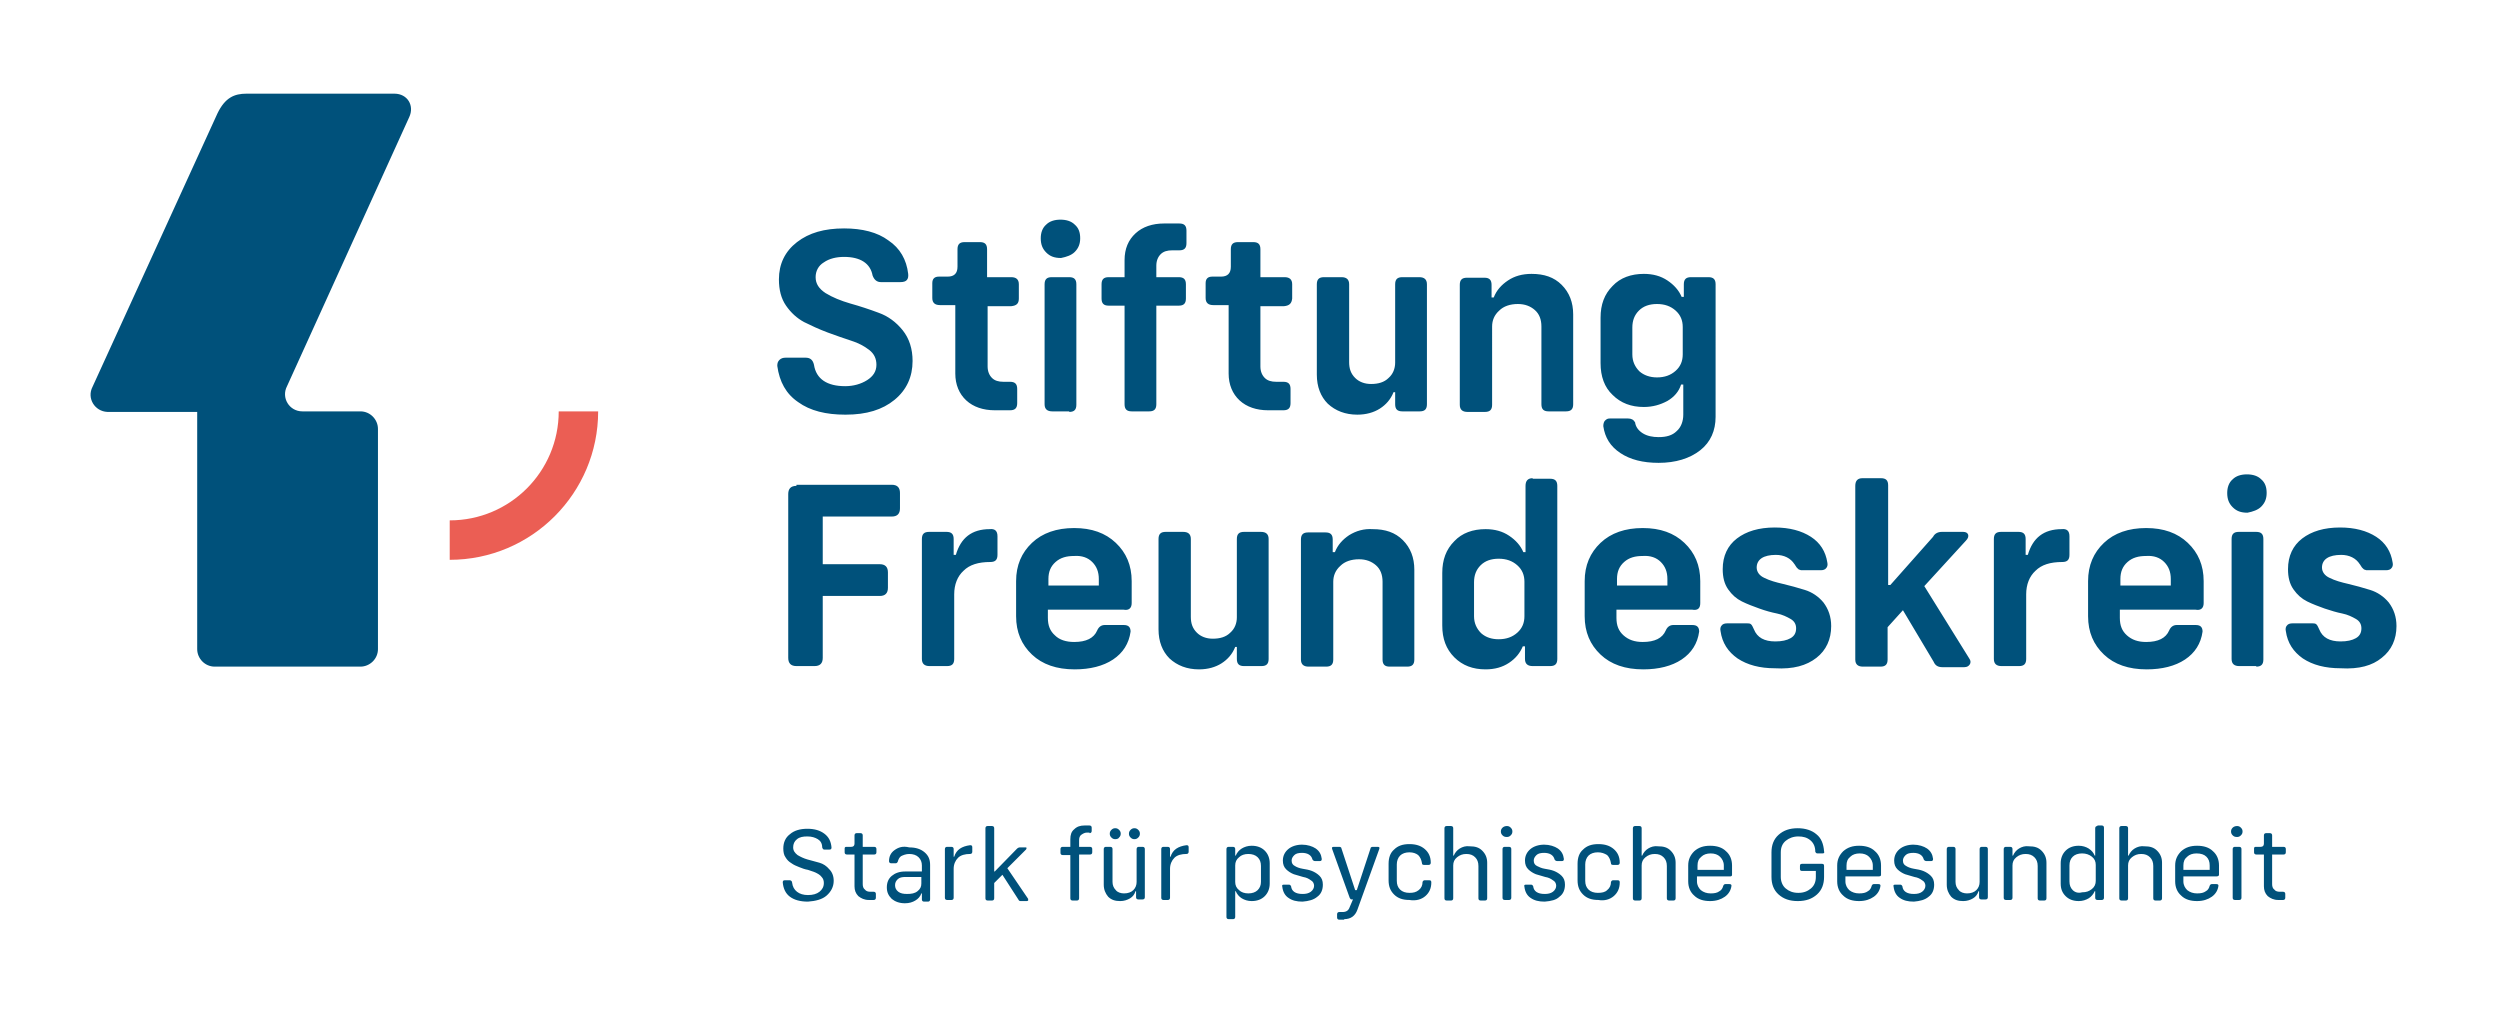 <?xml version="1.0" encoding="UTF-8"?>
<!-- Generator: Adobe Illustrator 24.1.0, SVG Export Plug-In . SVG Version: 6.00 Build 0)  -->
<svg version="1.1" id="Ebene_1" xmlns="http://www.w3.org/2000/svg" xmlns:xlink="http://www.w3.org/1999/xlink" x="0px" y="0px" viewBox="0 0 456.4 184.3" style="enable-background:new 0 0 456.4 184.3;" xml:space="preserve">
<style type="text/css">
	.st0{fill:#EB5E54;}
	.st1{fill:#00517B;}
</style>
<g>
	<path class="st0" d="M82.1,102.2V95c11,0,19.9-8.9,19.9-19.9h7.2C109.2,90,97.1,102.2,82.1,102.2L82.1,102.2z"/>
	<path class="st1" d="M72,17.1H45c-2.2,0-3.9,0.7-5.3,3.6L16.9,70.6c-1.1,2.1,0.4,4.5,2.7,4.6H36v3.1c0,0,0,0,0,0v40.2   c0,1.7,1.4,3.2,3.2,3.2h26.6c1.7,0,3.2-1.4,3.2-3.2V78.3c0-1.7-1.4-3.2-3.2-3.2H55.2c-2.4,0-3.9-2.5-2.8-4.6l22.3-49.1   C75.7,19.3,74.4,17.1,72,17.1L72,17.1z"/>
	<path class="st1" d="M145.4,88.7c-1,0-1.5,0.5-1.5,1.5v29.9c0,1,0.5,1.5,1.5,1.5h3.3c1,0,1.5-0.5,1.5-1.5v-11.3h10.4   c1,0,1.5-0.5,1.5-1.5v-2.8c0-1-0.5-1.5-1.5-1.5h-10.4v-8.7h12.6c1,0,1.5-0.5,1.5-1.5v-2.8c0-1-0.5-1.5-1.5-1.5l0,0H145.4   L145.4,88.7z M174.5,101.3h-0.4v-2.9c0-0.9-0.4-1.3-1.3-1.3h-3.2c-0.9,0-1.3,0.4-1.3,1.3v21.9c0,0.9,0.5,1.3,1.4,1.3h3.2   c0.9,0,1.3-0.4,1.3-1.3v-11.8c0-1.8,0.6-3.3,1.7-4.3c1.1-1.1,2.7-1.6,4.9-1.6c0.9,0,1.3-0.4,1.3-1.3v-3.4c0-1-0.5-1.4-1.4-1.3v0   C177.4,96.6,175.4,98.2,174.5,101.3L174.5,101.3L174.5,101.3z M206.6,110.1v-4c0-2.9-1-5.2-2.9-7c-1.9-1.8-4.4-2.7-7.6-2.7   c-3.2,0-5.8,0.9-7.7,2.7c-1.9,1.8-2.9,4.1-2.9,7v6.4c0,2.9,1,5.2,2.9,7c1.9,1.8,4.5,2.7,7.8,2.7c2.8,0,5.2-0.6,7-1.8   c1.8-1.2,2.9-2.9,3.2-5.1c0-0.4-0.1-0.7-0.3-0.9c-0.2-0.2-0.5-0.3-1-0.3h-3.4c-0.6,0-1.1,0.3-1.4,1c-0.6,1.4-2,2.1-4.2,2.1   c-1.5,0-2.7-0.4-3.5-1.2c-0.9-0.8-1.3-1.8-1.3-3.2v-1.5l13.8,0C206.1,111.5,206.6,111,206.6,110.1L206.6,110.1L206.6,110.1z    M199.4,102.6c0.8,0.8,1.2,1.8,1.2,3.1v1.2h-9.2v-1.2c0-1.3,0.4-2.3,1.3-3.1c0.9-0.8,2-1.1,3.4-1.1l0,0   C197.5,101.4,198.6,101.8,199.4,102.6L199.4,102.6L199.4,102.6z M227.1,97.1c-0.9,0-1.3,0.4-1.3,1.3v14.3c0,1.1-0.4,2.1-1.2,2.8   c-0.8,0.8-1.9,1.1-3.2,1.1c-1.2,0-2.2-0.4-2.9-1.1c-0.8-0.8-1.1-1.7-1.1-2.9V98.4c0-0.9-0.5-1.3-1.4-1.3h-3.2   c-0.9,0-1.3,0.4-1.3,1.3v16.5c0,2.2,0.7,4,2,5.3c1.4,1.3,3.2,2,5.4,2c1.6,0,3-0.4,4.1-1.1c1.1-0.7,2-1.7,2.5-3h0.3v2.2   c0,0.9,0.4,1.3,1.3,1.3h3.2c0.9,0,1.3-0.4,1.3-1.3V98.4c0-0.9-0.5-1.3-1.4-1.3l0,0H227.1L227.1,97.1z M246.3,97.7   c-1.2,0.8-2.1,1.8-2.6,3.1h-0.4v-2.3c0-0.9-0.4-1.3-1.3-1.3h-3.2c-0.9,0-1.3,0.4-1.3,1.3v21.9c0,0.9,0.5,1.3,1.4,1.3h3.2   c0.9,0,1.3-0.4,1.3-1.3v-14.2c0-1.1,0.4-2.1,1.3-2.9c0.8-0.8,2-1.2,3.4-1.2c1.3,0,2.3,0.4,3.1,1.1c0.8,0.7,1.2,1.7,1.2,3v14.2   c0,0.9,0.4,1.3,1.3,1.3h3.2c0.9,0,1.3-0.4,1.3-1.3v-16.4c0-2.2-0.7-4-2.1-5.4c-1.4-1.4-3.2-2-5.5-2l0,0   C249,96.5,247.6,96.9,246.3,97.7L246.3,97.7L246.3,97.7z M279.8,87.3c-0.9,0-1.3,0.5-1.3,1.4v12.1h-0.4c-0.5-1.2-1.4-2.2-2.6-3   c-1.2-0.8-2.6-1.2-4.3-1.2c-2.3,0-4.3,0.7-5.7,2.2c-1.5,1.5-2.2,3.4-2.2,5.8v9.6c0,2.4,0.7,4.3,2.2,5.8c1.5,1.5,3.4,2.2,5.7,2.2   c1.7,0,3.1-0.4,4.3-1.2c1.2-0.8,2-1.8,2.5-3h0.4v2.3c0,0.9,0.5,1.3,1.4,1.3h3.2c0.9,0,1.3-0.4,1.3-1.3V88.7c0-0.9-0.4-1.3-1.3-1.3   l0,0H279.8L279.8,87.3z M270.4,115.6c-0.8-0.8-1.3-1.8-1.3-3.1v-6.2c0-1.3,0.4-2.3,1.2-3.1c0.8-0.8,1.9-1.2,3.3-1.2   c1.4,0,2.5,0.4,3.4,1.2c0.9,0.8,1.3,1.8,1.3,3v6.3c0,1.2-0.4,2.2-1.3,3c-0.9,0.8-2,1.2-3.4,1.2h0   C272.4,116.7,271.3,116.4,270.4,115.6L270.4,115.6L270.4,115.6z M310.4,110.1v-4c0-2.9-1-5.2-2.9-7c-1.9-1.8-4.4-2.7-7.6-2.7   c-3.2,0-5.8,0.9-7.7,2.7c-1.9,1.8-2.9,4.1-2.9,7v6.4c0,2.9,1,5.2,2.9,7c1.9,1.8,4.5,2.7,7.8,2.7c2.8,0,5.2-0.6,7-1.8   c1.8-1.2,2.9-2.9,3.2-5.1c0-0.4-0.1-0.7-0.3-0.9c-0.2-0.2-0.5-0.3-1-0.3h-3.4c-0.6,0-1.1,0.3-1.4,1c-0.6,1.4-2,2.1-4.2,2.1   c-1.5,0-2.6-0.4-3.5-1.2c-0.9-0.8-1.3-1.8-1.3-3.2v-1.5l13.8,0C310,111.5,310.4,111,310.4,110.1L310.4,110.1L310.4,110.1z    M303.2,102.6c0.8,0.8,1.2,1.8,1.2,3.1v1.2h-9.2v-1.2c0-1.3,0.4-2.3,1.3-3.1s2-1.1,3.4-1.1l0,0   C301.3,101.4,302.4,101.8,303.2,102.6L303.2,102.6L303.2,102.6z M331.6,120.1c1.8-1.4,2.7-3.4,2.7-5.8c0-1.7-0.5-3.1-1.4-4.3   c-0.9-1.1-2.1-1.9-3.4-2.3c-1.3-0.4-2.7-0.8-4-1.1c-1.3-0.3-2.4-0.6-3.4-1.1c-0.9-0.4-1.4-1.1-1.4-1.9c0-0.7,0.3-1.3,0.9-1.7   c0.6-0.4,1.5-0.6,2.6-0.6c1.5,0,2.7,0.6,3.4,1.7c0,0,0.1,0.1,0.2,0.3c0.1,0.1,0.1,0.2,0.2,0.3l0.2,0.2c0.1,0.1,0.2,0.2,0.3,0.2   c0.1,0,0.2,0.1,0.3,0.1c0.2,0,0.3,0,0.4,0h3.2c0.4,0,0.8-0.1,1-0.4c0.2-0.2,0.3-0.6,0.2-1c-0.3-2-1.3-3.6-3-4.7   c-1.7-1.1-3.9-1.7-6.6-1.7c-2.9,0-5.2,0.7-6.9,2c-1.7,1.3-2.6,3.2-2.6,5.6c0,1.5,0.3,2.7,1,3.7c0.7,1,1.5,1.7,2.5,2.2   c1,0.5,2.1,0.9,3.2,1.3c1.1,0.4,2.2,0.7,3.2,0.9c1,0.2,1.8,0.6,2.5,1c0.7,0.4,1,1,1,1.7c0,0.8-0.3,1.4-1,1.8   c-0.7,0.4-1.6,0.6-2.8,0.6c-2,0-3.3-0.7-3.9-2.2c-0.2-0.4-0.3-0.7-0.5-0.9c-0.2-0.2-0.4-0.2-0.9-0.2h-3.5c-0.4,0-0.8,0.1-1,0.4   c-0.2,0.2-0.3,0.6-0.2,1c0.3,2.2,1.4,3.8,3.1,5c1.8,1.2,4.1,1.8,6.8,1.8v0C327.4,122.2,329.8,121.5,331.6,120.1L331.6,120.1   L331.6,120.1z M351.3,107l7.6-8.3c0.4-0.4,0.5-0.8,0.4-1.1c-0.1-0.3-0.4-0.5-0.9-0.5h-3.9c-0.7,0-1.3,0.3-1.6,0.9l-7.8,8.8h-0.4   V88.6c0-0.9-0.4-1.3-1.3-1.3H340c-0.9,0-1.3,0.5-1.3,1.4v31.7c0,0.9,0.5,1.3,1.4,1.3h3.2c0.9,0,1.3-0.4,1.3-1.3v-5.9l2.8-3.1   l5.6,9.4c0.3,0.7,0.8,1,1.6,1h4c0.5,0,0.8-0.2,1-0.5c0.2-0.3,0.2-0.7-0.1-1.1v0L351.3,107L351.3,107z M370.2,101.3h-0.4v-2.9   c0-0.9-0.4-1.3-1.3-1.3h-3.2c-0.9,0-1.3,0.4-1.3,1.3v21.9c0,0.9,0.5,1.3,1.4,1.3h3.2c0.9,0,1.3-0.4,1.3-1.3v-11.8   c0-1.8,0.6-3.3,1.7-4.3c1.1-1.1,2.7-1.6,4.9-1.6c0.9,0,1.3-0.4,1.3-1.3v-3.4c0-1-0.5-1.4-1.4-1.3v0   C373.1,96.6,371.1,98.2,370.2,101.3L370.2,101.3L370.2,101.3z M402.3,110.1v-4c0-2.9-1-5.2-2.9-7c-1.9-1.8-4.4-2.7-7.6-2.7   c-3.2,0-5.8,0.9-7.7,2.7c-1.9,1.8-2.9,4.1-2.9,7v6.4c0,2.9,1,5.2,2.9,7c1.9,1.8,4.5,2.7,7.8,2.7c2.8,0,5.2-0.6,7-1.8   c1.8-1.2,2.9-2.9,3.2-5.1c0-0.4-0.1-0.7-0.3-0.9c-0.2-0.2-0.5-0.3-1-0.3h-3.4c-0.6,0-1.1,0.3-1.4,1c-0.6,1.4-2,2.1-4.2,2.1   c-1.5,0-2.6-0.4-3.5-1.2c-0.9-0.8-1.3-1.8-1.3-3.2v-1.5l13.8,0C401.8,111.5,402.3,111,402.3,110.1L402.3,110.1L402.3,110.1z    M395.1,102.6c0.8,0.8,1.2,1.8,1.2,3.1v1.2h-9.2v-1.2c0-1.3,0.4-2.3,1.3-3.1c0.9-0.8,2-1.1,3.4-1.1l0,0   C393.2,101.4,394.3,101.8,395.1,102.6L395.1,102.6L395.1,102.6z M412.8,92.5c0.7-0.7,1-1.5,1-2.5c0-1.1-0.3-1.9-1-2.5   c-0.6-0.6-1.5-0.9-2.6-0.9c-1.1,0-2,0.3-2.6,0.9c-0.7,0.6-1,1.5-1,2.5c0,1.1,0.3,1.9,1,2.6c0.7,0.7,1.5,1,2.7,1v0   C411.3,93.4,412.2,93.1,412.8,92.5L412.8,92.5L412.8,92.5z M411.9,121.7c0.9,0,1.3-0.4,1.3-1.3V98.4c0-0.9-0.4-1.3-1.3-1.3h-3.2   c-0.9,0-1.3,0.4-1.3,1.3v21.9c0,0.9,0.5,1.3,1.4,1.3h0H411.9L411.9,121.7z M434.8,120.1c1.8-1.4,2.7-3.4,2.7-5.8   c0-1.7-0.5-3.1-1.4-4.3c-0.9-1.1-2.1-1.9-3.4-2.3c-1.3-0.4-2.7-0.8-4-1.1c-1.3-0.3-2.4-0.6-3.4-1.1c-0.9-0.4-1.4-1.1-1.4-1.9   c0-0.7,0.3-1.3,0.9-1.7c0.6-0.4,1.5-0.6,2.6-0.6c1.5,0,2.7,0.6,3.4,1.7c0,0,0.1,0.1,0.2,0.3c0.1,0.1,0.1,0.2,0.2,0.3l0.2,0.2   c0.1,0.1,0.2,0.2,0.3,0.2c0.1,0,0.2,0.1,0.3,0.1c0.2,0,0.3,0,0.4,0h3.2c0.4,0,0.8-0.1,1-0.4c0.2-0.2,0.3-0.6,0.2-1   c-0.3-2-1.3-3.6-3-4.7c-1.7-1.1-3.9-1.7-6.6-1.7c-2.9,0-5.2,0.7-6.9,2c-1.7,1.3-2.6,3.2-2.6,5.6c0,1.5,0.3,2.7,1,3.7   c0.7,1,1.5,1.7,2.5,2.2c1,0.5,2.1,0.9,3.2,1.3c1.2,0.4,2.2,0.7,3.2,0.9c1,0.2,1.8,0.6,2.5,1c0.7,0.4,1,1,1,1.7c0,0.8-0.3,1.4-1,1.8   c-0.7,0.4-1.6,0.6-2.8,0.6c-2,0-3.3-0.7-3.9-2.2c-0.2-0.4-0.3-0.7-0.5-0.9c-0.2-0.2-0.4-0.2-0.9-0.2h-3.5c-0.4,0-0.8,0.1-1,0.4   c-0.2,0.2-0.3,0.6-0.2,1c0.3,2.2,1.4,3.8,3.1,5c1.8,1.2,4.1,1.8,6.9,1.8v0C430.7,122.2,433.1,121.5,434.8,120.1L434.8,120.1   L434.8,120.1z"/>
	<path class="st1" d="M163.3,73c2.2-1.8,3.3-4.2,3.3-7.1c0-2.2-0.6-4.1-1.8-5.6c-1.2-1.5-2.7-2.6-4.4-3.2c-1.6-0.6-3.4-1.2-5.2-1.7   c-1.7-0.5-3.2-1.1-4.5-1.9c-1.2-0.8-1.8-1.7-1.8-2.9c0-1.1,0.5-2.1,1.5-2.7c1-0.7,2.3-1,3.7-1c3,0,4.8,1.2,5.2,3.4   c0.3,0.8,0.8,1.2,1.5,1.2h3.6c1.1,0,1.5-0.5,1.4-1.5c-0.3-2.6-1.5-4.7-3.6-6.1c-2-1.5-4.8-2.2-8.1-2.2c-3.6,0-6.4,0.8-8.6,2.5   c-2.2,1.7-3.3,4-3.3,6.8c0,1.9,0.4,3.5,1.3,4.8c0.9,1.3,2,2.3,3.3,3c1.2,0.6,2.7,1.3,4.3,1.9c1.6,0.6,3.1,1.1,4.3,1.5   c1.3,0.4,2.4,1,3.3,1.7c0.9,0.7,1.3,1.6,1.3,2.7c0,1.2-0.6,2.1-1.7,2.8c-1.1,0.7-2.5,1.1-4,1.1c-3.3,0-5.3-1.3-5.7-3.9   c-0.2-0.9-0.7-1.3-1.5-1.3h-3.7c-0.4,0-0.8,0.1-1.1,0.4c-0.3,0.3-0.4,0.6-0.4,1.1c0.4,2.9,1.6,5.1,3.8,6.6c2.2,1.6,5.1,2.3,8.6,2.3   l0.1,0C158.2,75.7,161.1,74.8,163.3,73L163.3,73z M186,54.5v-2.6c0-0.9-0.5-1.3-1.4-1.3h-4.4v-5.1c0-0.9-0.4-1.3-1.3-1.3h-2.8   c-0.9,0-1.3,0.4-1.3,1.3v3.2c0,1.2-0.6,1.8-1.8,1.8h-1.6c-0.8,0-1.2,0.4-1.2,1.2v2.7c0,0.9,0.5,1.3,1.4,1.3h2.8v12.5   c0,2,0.7,3.7,2,4.9c1.3,1.2,3.1,1.8,5.2,1.8h2.8c0.9,0,1.3-0.4,1.3-1.3V71c0-0.9-0.4-1.3-1.3-1.3h-1.2c-0.9,0-1.6-0.2-2.1-0.7   c-0.5-0.5-0.8-1.2-0.8-2.1v-11l4.3,0C185.6,55.8,186,55.4,186,54.5L186,54.5L186,54.5z M196.2,46c0.7-0.7,1-1.5,1-2.5   c0-1.1-0.3-1.9-1-2.5c-0.6-0.6-1.5-0.9-2.6-0.9c-1.1,0-2,0.3-2.6,0.9c-0.7,0.6-1,1.5-1,2.5c0,1.1,0.3,1.9,1,2.6   c0.7,0.7,1.5,1,2.7,1v0C194.7,46.9,195.6,46.6,196.2,46L196.2,46L196.2,46z M195.2,75.2c0.9,0,1.3-0.4,1.3-1.3V51.9   c0-0.9-0.4-1.3-1.3-1.3H192c-0.9,0-1.3,0.4-1.3,1.3v21.9c0,0.9,0.5,1.3,1.4,1.3h0H195.2L195.2,75.2z M215.3,45.7   c0.9,0,1.3-0.4,1.3-1.3v-2.3c0-0.9-0.4-1.3-1.3-1.3h-2.8c-2.1,0-3.9,0.6-5.2,1.8c-1.3,1.2-2,2.8-2,4.9v3.1h-2.9   c-0.9,0-1.3,0.4-1.3,1.3v2.6c0,0.9,0.4,1.3,1.3,1.3h2.9v18c0,0.9,0.4,1.3,1.3,1.3h3.2c0.9,0,1.3-0.4,1.3-1.3v-18h4.1   c0.9,0,1.3-0.4,1.3-1.3v-2.6c0-0.9-0.4-1.3-1.3-1.3h-4.1v-2.1c0-0.9,0.3-1.6,0.8-2.1c0.5-0.5,1.2-0.7,2.1-0.7v0H215.3L215.3,45.7z    M235.9,54.5v-2.6c0-0.9-0.5-1.3-1.4-1.3h-4.4v-5.1c0-0.9-0.4-1.3-1.3-1.3H226c-0.9,0-1.3,0.4-1.3,1.3v3.2c0,1.2-0.6,1.8-1.8,1.8   h-1.6c-0.8,0-1.2,0.4-1.2,1.2v2.7c0,0.9,0.5,1.3,1.4,1.3h2.8v12.5c0,2,0.7,3.7,2,4.9c1.3,1.2,3.1,1.8,5.2,1.8h2.8   c0.9,0,1.3-0.4,1.3-1.3V71c0-0.9-0.4-1.3-1.3-1.3H233c-0.9,0-1.6-0.2-2.1-0.7c-0.5-0.5-0.8-1.2-0.8-2.1v-11l4.3,0   C235.4,55.8,235.8,55.4,235.9,54.5L235.9,54.5L235.9,54.5z M256,50.6c-0.9,0-1.3,0.4-1.3,1.3v14.3c0,1.1-0.4,2.1-1.2,2.8   c-0.8,0.8-1.9,1.1-3.2,1.1c-1.2,0-2.2-0.4-2.9-1.1c-0.8-0.8-1.1-1.7-1.1-2.9V51.9c0-0.9-0.5-1.3-1.4-1.3h-3.2   c-0.9,0-1.3,0.4-1.3,1.3v16.5c0,2.2,0.7,4,2,5.3c1.4,1.3,3.2,2,5.4,2c1.6,0,3-0.4,4.1-1.1c1.1-0.7,2-1.7,2.5-3h0.3v2.2   c0,0.9,0.4,1.3,1.3,1.3h3.2c0.9,0,1.3-0.4,1.3-1.3V51.9c0-0.9-0.5-1.3-1.4-1.3l0,0H256L256,50.6z M275.3,51.2   c-1.2,0.8-2.1,1.8-2.6,3.1h-0.4v-2.3c0-0.9-0.4-1.3-1.3-1.3h-3.2c-0.9,0-1.3,0.4-1.3,1.3v21.9c0,0.9,0.5,1.3,1.4,1.3h3.2   c0.9,0,1.3-0.4,1.3-1.3V59.6c0-1.1,0.4-2.1,1.3-2.9c0.8-0.8,2-1.2,3.4-1.2c1.3,0,2.3,0.4,3.1,1.1c0.8,0.7,1.2,1.7,1.2,3v14.2   c0,0.9,0.4,1.3,1.3,1.3h3.2c0.9,0,1.3-0.4,1.3-1.3V57.4c0-2.2-0.7-4-2.1-5.4c-1.4-1.4-3.2-2-5.5-2l0,0   C277.9,50,276.5,50.4,275.3,51.2L275.3,51.2L275.3,51.2z M308.7,50.6c-0.9,0-1.3,0.4-1.3,1.3v2.3h-0.4c-0.5-1.2-1.4-2.2-2.6-3   c-1.2-0.8-2.6-1.2-4.3-1.2c-2.3,0-4.3,0.7-5.7,2.2c-1.5,1.5-2.2,3.4-2.2,5.8v8.3c0,2.4,0.7,4.4,2.2,5.8c1.5,1.5,3.4,2.2,5.7,2.2   c1.6,0,3-0.4,4.3-1.1c1.2-0.7,2.1-1.7,2.5-3h0.4v5.5c0,1.2-0.4,2.3-1.2,3c-0.8,0.8-1.9,1.1-3.3,1.1c-1.1,0-2.1-0.2-2.9-0.7   c-0.8-0.5-1.3-1.2-1.4-2c-0.3-0.5-0.7-0.7-1.3-0.7h-3.3c-0.4,0-0.6,0.1-0.9,0.4c-0.2,0.2-0.3,0.6-0.3,1c0.3,2.1,1.3,3.7,3.1,4.9   c1.8,1.2,4.1,1.8,7,1.8c3.1,0,5.7-0.8,7.6-2.3c1.9-1.5,2.8-3.6,2.8-6.1V51.9c0-0.9-0.4-1.3-1.3-1.3h0H308.7L308.7,50.6z    M299.3,67.8c-0.8-0.8-1.3-1.8-1.3-3.1v-4.9c0-1.3,0.4-2.3,1.2-3.1c0.8-0.8,1.9-1.2,3.3-1.2c1.4,0,2.5,0.4,3.4,1.2   c0.9,0.8,1.3,1.8,1.3,3v5c0,1.2-0.4,2.2-1.3,3c-0.9,0.8-2,1.2-3.4,1.2h0C301.2,68.9,300.1,68.5,299.3,67.8L299.3,67.8L299.3,67.8z"/>
	<path class="st1" d="M150.9,163.5c0.8-0.7,1.3-1.6,1.3-2.7c0-0.9-0.3-1.6-0.8-2.1c-0.5-0.6-1.1-1-1.8-1.2c-0.7-0.2-1.4-0.4-2.2-0.6   c-0.7-0.2-1.3-0.5-1.8-0.8c-0.5-0.4-0.8-0.8-0.8-1.4c0-0.6,0.2-1.1,0.7-1.5c0.5-0.4,1.1-0.5,1.9-0.5c0.8,0,1.4,0.2,1.9,0.5   c0.5,0.3,0.8,0.8,0.8,1.5c0.1,0.3,0.2,0.4,0.4,0.4h0.9c0.3,0,0.4-0.1,0.4-0.4c-0.1-1.1-0.5-1.9-1.3-2.5c-0.8-0.6-1.8-0.9-3.1-0.9   c-1.3,0-2.4,0.3-3.2,1c-0.8,0.6-1.2,1.5-1.2,2.6c0,0.6,0.1,1.2,0.4,1.6c0.3,0.5,0.6,0.8,1.1,1.1c0.4,0.3,0.9,0.5,1.4,0.7   c0.5,0.2,1,0.4,1.6,0.5c0.5,0.2,1,0.3,1.4,0.5c0.4,0.2,0.8,0.4,1.1,0.8c0.3,0.3,0.4,0.7,0.4,1.1c0,0.7-0.3,1.2-0.8,1.6   c-0.5,0.4-1.2,0.6-2.1,0.6c-0.8,0-1.5-0.2-2-0.6c-0.5-0.4-0.8-0.9-0.9-1.7c0-0.2-0.2-0.4-0.4-0.4h-0.9c-0.3,0-0.4,0.1-0.4,0.4   c0.1,1.1,0.5,2,1.3,2.6c0.8,0.6,1.9,0.9,3.3,0.9v0C148.9,164.5,150.1,164.2,150.9,163.5L150.9,163.5L150.9,163.5z M157.5,154.6   v-2.1c0-0.2-0.1-0.4-0.4-0.4h-0.7c-0.2,0-0.4,0.1-0.4,0.4v1.5c0,0.4-0.2,0.6-0.6,0.6h-0.9c-0.2,0-0.3,0.1-0.3,0.3v0.7   c0,0.2,0.1,0.4,0.4,0.4h1.4v5.8c0,0.7,0.2,1.3,0.7,1.8c0.5,0.4,1.1,0.7,1.9,0.7h0.9c0.2,0,0.4-0.1,0.4-0.4v-0.7   c0-0.2-0.1-0.4-0.4-0.4h-0.6c-0.4,0-0.8-0.1-1-0.4c-0.3-0.2-0.4-0.6-0.4-1V156h2.1c0.2,0,0.4-0.1,0.4-0.4V155   c0-0.2-0.1-0.4-0.4-0.4l0,0H157.5L157.5,154.6z M163.3,155.2c-0.7,0.5-1,1.2-1,2c0,0.2,0.1,0.4,0.4,0.4h0.8c0.2,0,0.3-0.1,0.4-0.3   c0.1-0.4,0.3-0.8,0.6-1c0.4-0.2,0.9-0.4,1.5-0.4c0.7,0,1.3,0.2,1.7,0.6c0.4,0.4,0.6,0.9,0.6,1.5v1.1h-3.1c-1,0-1.8,0.3-2.4,0.8   c-0.6,0.5-0.9,1.2-0.9,2.1c0,0.9,0.3,1.5,0.9,2.1c0.6,0.5,1.4,0.8,2.4,0.8c0.8,0,1.4-0.2,1.9-0.5c0.5-0.3,0.9-0.7,1.1-1.3h0.1v1.1   c0,0.2,0.1,0.4,0.4,0.4h0.7c0.2,0,0.4-0.1,0.4-0.4v-6.3c0-1-0.3-1.7-1-2.3c-0.7-0.6-1.6-0.9-2.8-0.9l0,0   C164.8,154.4,164,154.7,163.3,155.2L163.3,155.2L163.3,155.2z M164,162.8c-0.4-0.3-0.6-0.7-0.6-1.2c0-0.5,0.2-0.8,0.5-1.1   c0.3-0.3,0.8-0.4,1.4-0.4h2.9v1.2c0,0.6-0.2,1-0.7,1.4c-0.5,0.4-1.1,0.5-1.9,0.5l0,0C164.9,163.2,164.4,163.1,164,162.8L164,162.8   L164,162.8z M174.2,156.4h-0.1V155c0-0.2-0.1-0.4-0.4-0.4h-0.8c-0.2,0-0.4,0.1-0.4,0.4v8.9c0,0.2,0.1,0.4,0.4,0.4h0.8   c0.2,0,0.4-0.1,0.4-0.4v-5.3c0-0.8,0.3-1.5,0.8-2c0.5-0.5,1.3-0.7,2.2-0.7c0.2,0,0.4-0.1,0.4-0.4v-0.8c0-0.3-0.1-0.4-0.4-0.4l0,0   C175.6,154.5,174.6,155.1,174.2,156.4L174.2,156.4L174.2,156.4z M183.9,158.5l3.4-3.4c0.1-0.1,0.1-0.2,0.1-0.3   c0-0.1-0.1-0.1-0.2-0.1h-1c-0.2,0-0.4,0.1-0.5,0.2l-4.1,4.2h-0.1v-7.9c0-0.2-0.1-0.4-0.4-0.4h-0.8c-0.2,0-0.4,0.1-0.4,0.4v12.8   c0,0.2,0.1,0.4,0.4,0.4h0.8c0.2,0,0.4-0.1,0.4-0.4v-2.8l1.5-1.5l2.9,4.5c0.1,0.2,0.2,0.3,0.4,0.3h1.1c0.1,0,0.2,0,0.3-0.1   c0-0.1,0-0.2,0-0.3l0,0L183.9,158.5L183.9,158.5z M198.9,152.1c0.2,0,0.4-0.1,0.4-0.4v-0.6c0-0.2-0.1-0.4-0.4-0.4H198   c-0.8,0-1.4,0.2-1.9,0.7c-0.5,0.4-0.7,1-0.7,1.8v1.4h-1.4c-0.2,0-0.4,0.1-0.4,0.4v0.7c0,0.2,0.1,0.4,0.4,0.4h1.4v7.9   c0,0.2,0.1,0.4,0.4,0.4h0.8c0.2,0,0.4-0.1,0.4-0.4V156h2c0.2,0,0.4-0.1,0.4-0.4V155c0-0.2-0.1-0.4-0.4-0.4h-2v-1.2   c0-0.4,0.1-0.8,0.4-1c0.3-0.2,0.6-0.4,1-0.4l0,0H198.9L198.9,152.1z M204.3,152.9c0.2-0.2,0.3-0.4,0.3-0.7c0-0.3-0.1-0.5-0.3-0.7   c-0.2-0.2-0.4-0.3-0.7-0.3c-0.3,0-0.5,0.1-0.7,0.3c-0.2,0.2-0.3,0.4-0.3,0.7s0.1,0.5,0.3,0.7c0.2,0.2,0.4,0.3,0.7,0.3v0   C203.9,153.2,204.2,153.1,204.3,152.9L204.3,152.9z M207.8,152.9c0.2-0.2,0.3-0.4,0.3-0.7s-0.1-0.5-0.3-0.7   c-0.2-0.2-0.4-0.3-0.7-0.3c-0.3,0-0.5,0.1-0.7,0.3c-0.2,0.2-0.3,0.4-0.3,0.7s0.1,0.5,0.3,0.7c0.2,0.2,0.4,0.3,0.7,0.3h0   C207.4,153.2,207.6,153.1,207.8,152.9L207.8,152.9z M207.9,154.6c-0.2,0-0.4,0.1-0.4,0.4v6c0,0.6-0.2,1.1-0.6,1.5   c-0.4,0.4-1,0.6-1.7,0.6c-0.6,0-1.2-0.2-1.5-0.6c-0.4-0.4-0.6-0.9-0.6-1.5v-6c0-0.2-0.1-0.4-0.4-0.4h-0.8c-0.2,0-0.4,0.1-0.4,0.4   v6.5c0,0.9,0.3,1.6,0.8,2.2c0.6,0.6,1.3,0.8,2.2,0.8c0.7,0,1.3-0.2,1.8-0.5c0.5-0.3,0.8-0.7,1-1.3h0.1v1.1c0,0.2,0.1,0.4,0.4,0.4   h0.8c0.2,0,0.4-0.1,0.4-0.4V155c0-0.2-0.1-0.4-0.4-0.4l0,0H207.9L207.9,154.6z M213.7,156.4h-0.1V155c0-0.2-0.1-0.4-0.4-0.4h-0.8   c-0.2,0-0.4,0.1-0.4,0.4v8.9c0,0.2,0.1,0.4,0.4,0.4h0.8c0.2,0,0.4-0.1,0.4-0.4v-5.3c0-0.8,0.3-1.5,0.8-2c0.5-0.5,1.3-0.7,2.2-0.7   c0.2,0,0.4-0.1,0.4-0.4v-0.8c0-0.3-0.1-0.4-0.4-0.4l0,0C215.1,154.5,214.1,155.1,213.7,156.4L213.7,156.4L213.7,156.4z    M226.7,154.9c-0.5,0.3-0.9,0.8-1.1,1.3h-0.1V155c0-0.2-0.1-0.4-0.4-0.4h-0.8c-0.2,0-0.4,0.1-0.4,0.4v12.4c0,0.2,0.1,0.4,0.4,0.4   h0.8c0.2,0,0.4-0.1,0.4-0.4v-4.7h0.1c0.2,0.5,0.6,1,1.1,1.3c0.5,0.3,1.1,0.5,1.8,0.5c1,0,1.8-0.3,2.4-0.9c0.6-0.6,0.9-1.4,0.9-2.3   v-3.7c0-0.9-0.3-1.7-0.9-2.3c-0.6-0.6-1.4-0.9-2.4-0.9v0C227.8,154.4,227.2,154.6,226.7,154.9L226.7,154.9L226.7,154.9z    M229.6,162.5c-0.4,0.4-1,0.6-1.7,0.6c-0.7,0-1.3-0.2-1.7-0.6c-0.5-0.4-0.7-0.9-0.7-1.5V158c0-0.6,0.2-1.1,0.7-1.5   c0.4-0.4,1-0.6,1.7-0.6c0.7,0,1.3,0.2,1.7,0.6c0.4,0.4,0.6,0.9,0.6,1.6l0,2.9C230.2,161.6,230,162.1,229.6,162.5L229.6,162.5   L229.6,162.5z M240.5,163.7c0.7-0.5,1-1.3,1-2.2c0-0.7-0.2-1.2-0.6-1.6c-0.4-0.4-0.9-0.7-1.4-0.9c-0.5-0.2-1.1-0.3-1.7-0.4   c-0.6-0.1-1.1-0.3-1.4-0.5c-0.4-0.2-0.6-0.5-0.6-1c0-0.4,0.2-0.7,0.5-1c0.3-0.3,0.8-0.4,1.4-0.4c1,0,1.7,0.4,1.9,1.2   c0.1,0.2,0.3,0.3,0.5,0.3h0.8c0.3,0,0.4-0.1,0.4-0.4c-0.1-0.8-0.4-1.4-1.1-1.9c-0.6-0.4-1.5-0.7-2.5-0.7c-1,0-1.9,0.3-2.5,0.8   c-0.6,0.5-1,1.2-1,2.1c0,0.7,0.2,1.2,0.6,1.6c0.4,0.4,0.9,0.7,1.4,0.9c0.6,0.2,1.1,0.3,1.7,0.5c0.6,0.1,1,0.3,1.4,0.6   c0.4,0.2,0.6,0.6,0.6,1c0,0.4-0.2,0.8-0.6,1.1c-0.4,0.3-0.9,0.4-1.5,0.4c-1.3,0-2-0.5-2.1-1.4c-0.1-0.2-0.2-0.3-0.4-0.3h-0.9   c-0.3,0-0.4,0.1-0.3,0.4c0.1,0.9,0.5,1.6,1.1,2c0.7,0.5,1.5,0.7,2.6,0.7l0,0C238.9,164.5,239.8,164.3,240.5,163.7L240.5,163.7   L240.5,163.7z M245.4,167.8c1.2,0,2-0.6,2.4-1.7l4-11.1c0.1-0.3,0-0.4-0.3-0.4h-0.9c-0.2,0-0.4,0.1-0.4,0.3l-2.5,7.6h-0.3l-2.5-7.6   c0-0.2-0.2-0.3-0.4-0.3h-1c-0.3,0-0.4,0.1-0.3,0.4l3.2,8.9c0.1,0.2,0.2,0.3,0.3,0.3h0.3l-0.6,1.4c-0.2,0.6-0.6,0.9-1.3,0.9h-0.6   c-0.2,0-0.4,0.1-0.4,0.4v0.6c0,0.2,0.1,0.4,0.4,0.4H245.4L245.4,167.8z M260.2,163.6c0.7-0.6,1.1-1.4,1.1-2.5   c0-0.3-0.1-0.4-0.4-0.4h-0.8c-0.2,0-0.3,0.1-0.4,0.3c0,0.6-0.2,1.1-0.7,1.5s-1,0.5-1.7,0.5c-0.7,0-1.3-0.2-1.7-0.6   c-0.4-0.4-0.6-0.9-0.6-1.6v-3c0-0.6,0.2-1.2,0.6-1.6c0.4-0.4,1-0.6,1.7-0.6c0.7,0,1.2,0.2,1.6,0.5c0.4,0.4,0.6,0.9,0.7,1.5   c0,0.2,0.1,0.3,0.4,0.3h0.8c0.2,0,0.4-0.1,0.4-0.4c0-1.1-0.4-1.9-1.1-2.5c-0.7-0.6-1.6-0.9-2.8-0.9c-1.2,0-2.1,0.3-2.8,1   c-0.7,0.6-1,1.5-1,2.6v3c0,1.1,0.3,1.9,1,2.6c0.7,0.7,1.6,1,2.8,1l0,0C258.5,164.5,259.5,164.2,260.2,163.6L260.2,163.6   L260.2,163.6z M266.5,154.9c-0.5,0.3-0.9,0.8-1.1,1.3h-0.1v-5c0-0.2-0.1-0.4-0.4-0.4h-0.8c-0.2,0-0.4,0.1-0.4,0.4v12.8   c0,0.2,0.1,0.4,0.4,0.4h0.8c0.2,0,0.4-0.1,0.4-0.4V158c0-0.6,0.2-1.1,0.7-1.5c0.5-0.4,1-0.6,1.7-0.6c0.7,0,1.2,0.2,1.6,0.6   c0.4,0.4,0.6,0.9,0.6,1.6v5.9c0,0.2,0.1,0.4,0.4,0.4h0.8c0.2,0,0.4-0.1,0.4-0.4v-6.5c0-0.9-0.3-1.6-0.9-2.2   c-0.6-0.6-1.3-0.8-2.3-0.8v0C267.6,154.4,267,154.6,266.5,154.9L266.5,154.9L266.5,154.9z M275.8,152.5c0.2-0.2,0.3-0.4,0.3-0.7   c0-0.3-0.1-0.5-0.3-0.7c-0.2-0.2-0.4-0.3-0.7-0.3c-0.3,0-0.6,0.1-0.8,0.3c-0.2,0.2-0.3,0.4-0.3,0.7c0,0.3,0.1,0.5,0.3,0.7   c0.2,0.2,0.4,0.3,0.8,0.3l0,0C275.4,152.8,275.6,152.7,275.8,152.5L275.8,152.5z M275.5,164.3c0.2,0,0.4-0.1,0.4-0.4V155   c0-0.2-0.1-0.4-0.4-0.4h-0.8c-0.2,0-0.4,0.1-0.4,0.4v8.9c0,0.2,0.1,0.4,0.4,0.4H275.5L275.5,164.3z M284.7,163.7   c0.7-0.5,1-1.3,1-2.2c0-0.7-0.2-1.2-0.6-1.6c-0.4-0.4-0.9-0.7-1.4-0.9c-0.5-0.2-1.1-0.3-1.7-0.4c-0.6-0.1-1-0.3-1.4-0.5   c-0.4-0.2-0.6-0.5-0.6-1c0-0.4,0.2-0.7,0.5-1c0.3-0.3,0.8-0.4,1.4-0.4c1,0,1.7,0.4,1.9,1.2c0.1,0.2,0.3,0.3,0.5,0.3h0.8   c0.3,0,0.4-0.1,0.4-0.4c-0.1-0.8-0.4-1.4-1.1-1.9c-0.6-0.4-1.5-0.7-2.5-0.7c-1,0-1.9,0.3-2.5,0.8c-0.6,0.5-1,1.2-1,2.1   c0,0.7,0.2,1.2,0.6,1.6c0.4,0.4,0.9,0.7,1.4,0.9c0.6,0.2,1.1,0.3,1.7,0.5c0.6,0.1,1,0.3,1.4,0.6c0.4,0.2,0.6,0.6,0.6,1   c0,0.4-0.2,0.8-0.6,1.1c-0.4,0.3-0.9,0.4-1.5,0.4c-1.3,0-2-0.5-2.1-1.4c-0.1-0.2-0.2-0.3-0.4-0.3h-0.9c-0.3,0-0.4,0.1-0.3,0.4   c0.1,0.9,0.5,1.6,1.1,2c0.7,0.5,1.5,0.7,2.6,0.7l0,0C283.2,164.5,284.1,164.3,284.7,163.7L284.7,163.7L284.7,163.7z M294.6,163.6   c0.7-0.6,1.1-1.4,1.1-2.5c0-0.3-0.1-0.4-0.4-0.4h-0.8c-0.2,0-0.3,0.1-0.4,0.3c0,0.6-0.2,1.1-0.7,1.5c-0.4,0.4-1,0.5-1.7,0.5   c-0.7,0-1.3-0.2-1.7-0.6c-0.4-0.4-0.6-0.9-0.6-1.6v-3c0-0.6,0.2-1.2,0.6-1.6c0.4-0.4,1-0.6,1.7-0.6c0.7,0,1.2,0.2,1.7,0.5   c0.4,0.4,0.6,0.9,0.7,1.5c0,0.2,0.1,0.3,0.4,0.3h0.8c0.2,0,0.4-0.1,0.4-0.4c0-1.1-0.4-1.9-1.1-2.5c-0.7-0.6-1.6-0.9-2.8-0.9   c-1.2,0-2.1,0.3-2.8,1c-0.7,0.6-1,1.5-1,2.6v3c0,1.1,0.3,1.9,1,2.6c0.7,0.7,1.6,1,2.8,1l0,0C292.9,164.5,293.9,164.2,294.6,163.6   L294.6,163.6L294.6,163.6z M300.9,154.9c-0.5,0.3-0.9,0.8-1.1,1.3h-0.1v-5c0-0.2-0.1-0.4-0.4-0.4h-0.8c-0.2,0-0.4,0.1-0.4,0.4v12.8   c0,0.2,0.1,0.4,0.4,0.4h0.8c0.2,0,0.4-0.1,0.4-0.4V158c0-0.6,0.2-1.1,0.7-1.5c0.5-0.4,1-0.6,1.7-0.6c0.7,0,1.2,0.2,1.6,0.6   c0.4,0.4,0.6,0.9,0.6,1.6v5.9c0,0.2,0.1,0.4,0.4,0.4h0.8c0.2,0,0.4-0.1,0.4-0.4v-6.5c0-0.9-0.3-1.6-0.9-2.2   c-0.6-0.6-1.3-0.8-2.3-0.8v0C302,154.4,301.4,154.6,300.9,154.9L300.9,154.9L300.9,154.9z M316.2,159.7V158c0-1.1-0.4-2-1.1-2.6   c-0.7-0.7-1.7-1-2.9-1c-1.2,0-2.1,0.3-2.9,1c-0.7,0.7-1.1,1.5-1.1,2.6v2.9c0,1.1,0.4,2,1.1,2.6c0.7,0.7,1.7,1,2.9,1   c1.1,0,2-0.3,2.7-0.8c0.7-0.5,1.1-1.2,1.2-2c0-0.2-0.1-0.3-0.4-0.3H315c-0.2,0-0.3,0.1-0.4,0.3c-0.1,0.4-0.3,0.8-0.7,1   c-0.4,0.3-0.9,0.4-1.6,0.4c-0.7,0-1.3-0.2-1.8-0.6c-0.4-0.4-0.7-0.9-0.7-1.6v-0.9l6,0C316.1,160,316.2,159.9,316.2,159.7   L316.2,159.7L316.2,159.7z M314,156.4c0.4,0.4,0.7,0.9,0.7,1.6v0.8h-4.8V158c0-0.7,0.2-1.2,0.7-1.6c0.4-0.4,1-0.6,1.7-0.6   C313,155.8,313.6,156,314,156.4L314,156.4z M329,157.7c-0.3,0-0.4,0.1-0.4,0.4v0.5c0,0.3,0.1,0.4,0.4,0.4h2.5v1.1   c0,0.9-0.3,1.6-0.9,2.1c-0.6,0.5-1.3,0.8-2.3,0.8c-1,0-1.7-0.3-2.3-0.8c-0.6-0.5-0.9-1.3-0.9-2.1v-4.5c0-0.9,0.3-1.6,0.9-2.1   c0.6-0.5,1.4-0.8,2.3-0.8c0.9,0,1.6,0.2,2.2,0.7c0.6,0.5,0.9,1.2,0.9,2.1c0.1,0.2,0.2,0.3,0.4,0.3h0.9c0.3,0,0.4-0.1,0.3-0.4   c-0.1-1.3-0.5-2.4-1.4-3.1c-0.8-0.7-2-1.1-3.4-1.1c-1.5,0-2.6,0.4-3.5,1.2c-0.9,0.8-1.3,1.9-1.3,3.2v4.5c0,1.3,0.4,2.4,1.3,3.2   c0.9,0.8,2,1.2,3.5,1.2c1.5,0,2.6-0.4,3.5-1.2c0.9-0.8,1.3-1.9,1.3-3.2v-2c0-0.3-0.1-0.4-0.4-0.4h0H329L329,157.7z M343.4,159.7   V158c0-1.1-0.4-2-1.1-2.6c-0.7-0.7-1.7-1-2.9-1c-1.2,0-2.1,0.3-2.9,1c-0.7,0.7-1.1,1.5-1.1,2.6v2.9c0,1.1,0.4,2,1.1,2.6   c0.7,0.7,1.7,1,2.9,1c1.1,0,2-0.3,2.7-0.8c0.7-0.5,1.1-1.2,1.2-2c0-0.2-0.1-0.3-0.4-0.3h-0.8c-0.2,0-0.3,0.1-0.4,0.3   c-0.1,0.4-0.3,0.8-0.7,1c-0.4,0.3-0.9,0.4-1.6,0.4c-0.7,0-1.3-0.2-1.8-0.6c-0.4-0.4-0.7-0.9-0.7-1.6v-0.9l6,0   C343.3,160,343.4,159.9,343.4,159.7L343.4,159.7L343.4,159.7z M341.2,156.4c0.4,0.4,0.7,0.9,0.7,1.6v0.8h-4.8V158   c0-0.7,0.2-1.2,0.7-1.6c0.4-0.4,1-0.6,1.7-0.6C340.2,155.8,340.8,156,341.2,156.4L341.2,156.4z M352.1,163.7c0.7-0.5,1-1.3,1-2.2   c0-0.7-0.2-1.2-0.6-1.6c-0.4-0.4-0.9-0.7-1.4-0.9c-0.5-0.2-1.1-0.3-1.7-0.4c-0.6-0.1-1.1-0.3-1.4-0.5c-0.4-0.2-0.6-0.5-0.6-1   c0-0.4,0.2-0.7,0.5-1c0.3-0.3,0.8-0.4,1.4-0.4c1,0,1.7,0.4,1.9,1.2c0.1,0.2,0.3,0.3,0.5,0.3h0.8c0.3,0,0.4-0.1,0.4-0.4   c-0.1-0.8-0.4-1.4-1.1-1.9c-0.6-0.4-1.5-0.7-2.5-0.7c-1,0-1.9,0.3-2.5,0.8c-0.6,0.5-1,1.2-1,2.1c0,0.7,0.2,1.2,0.6,1.6   c0.4,0.4,0.9,0.7,1.4,0.9c0.6,0.2,1.1,0.3,1.7,0.5c0.6,0.1,1,0.3,1.4,0.6c0.4,0.2,0.6,0.6,0.6,1c0,0.4-0.2,0.8-0.6,1.1   c-0.4,0.3-0.9,0.4-1.5,0.4c-1.3,0-2-0.5-2.1-1.4c-0.1-0.2-0.2-0.3-0.4-0.3H346c-0.3,0-0.4,0.1-0.3,0.4c0.1,0.9,0.5,1.6,1.1,2   c0.7,0.5,1.5,0.7,2.6,0.7l0,0C350.5,164.5,351.4,164.3,352.1,163.7L352.1,163.7L352.1,163.7z M361.8,154.6c-0.2,0-0.4,0.1-0.4,0.4   v6c0,0.6-0.2,1.1-0.6,1.5c-0.4,0.4-1,0.6-1.7,0.6c-0.6,0-1.2-0.2-1.5-0.6c-0.4-0.4-0.6-0.9-0.6-1.5v-6c0-0.2-0.1-0.4-0.4-0.4h-0.8   c-0.2,0-0.4,0.1-0.4,0.4v6.5c0,0.9,0.3,1.6,0.8,2.2c0.6,0.6,1.3,0.8,2.2,0.8c0.7,0,1.3-0.2,1.8-0.5c0.5-0.3,0.8-0.7,1-1.3h0.1v1.1   c0,0.2,0.1,0.4,0.4,0.4h0.8c0.2,0,0.4-0.1,0.4-0.4V155c0-0.2-0.1-0.4-0.4-0.4l0,0H361.8L361.8,154.6z M368.6,154.9   c-0.5,0.3-0.9,0.8-1.1,1.3h-0.1V155c0-0.2-0.1-0.4-0.4-0.4h-0.8c-0.2,0-0.4,0.1-0.4,0.4v8.9c0,0.2,0.1,0.4,0.4,0.4h0.8   c0.2,0,0.4-0.1,0.4-0.4V158c0-0.6,0.2-1.1,0.7-1.5c0.5-0.4,1-0.6,1.7-0.6c0.7,0,1.2,0.2,1.6,0.6c0.4,0.4,0.6,0.9,0.6,1.6v5.9   c0,0.2,0.1,0.4,0.4,0.4h0.8c0.2,0,0.4-0.1,0.4-0.4v-6.5c0-0.9-0.3-1.6-0.9-2.2c-0.6-0.6-1.3-0.8-2.3-0.8v0   C369.7,154.4,369.1,154.6,368.6,154.9L368.6,154.9L368.6,154.9z M382.9,150.8c-0.2,0-0.4,0.1-0.4,0.4v5h-0.1   c-0.2-0.5-0.5-0.9-1.1-1.3c-0.5-0.3-1.1-0.5-1.8-0.5c-1,0-1.8,0.3-2.4,0.9c-0.6,0.6-0.9,1.4-0.9,2.3v3.7c0,1,0.3,1.7,0.9,2.3   c0.6,0.6,1.4,0.9,2.4,0.9c0.7,0,1.3-0.2,1.8-0.5c0.5-0.3,0.9-0.8,1.1-1.3h0.1v1.2c0,0.2,0.1,0.4,0.4,0.4h0.8c0.2,0,0.4-0.1,0.4-0.4   v-12.8c0-0.2-0.1-0.4-0.4-0.4l0,0H382.9L382.9,150.8z M378.4,162.5c-0.4-0.4-0.6-0.9-0.6-1.6v-2.9c0-0.7,0.2-1.2,0.6-1.6   c0.4-0.4,1-0.6,1.7-0.6c0.7,0,1.3,0.2,1.8,0.6c0.5,0.4,0.7,0.9,0.7,1.5v2.9c0,0.6-0.2,1.1-0.7,1.5c-0.5,0.4-1,0.6-1.8,0.6l0,0   C379.4,163.1,378.8,162.9,378.4,162.5L378.4,162.5L378.4,162.5z M389.7,154.9c-0.5,0.3-0.9,0.8-1.1,1.3h-0.1v-5   c0-0.2-0.1-0.4-0.4-0.4h-0.8c-0.2,0-0.4,0.1-0.4,0.4v12.8c0,0.2,0.1,0.4,0.4,0.4h0.8c0.2,0,0.4-0.1,0.4-0.4V158   c0-0.6,0.2-1.1,0.7-1.5c0.5-0.4,1-0.6,1.7-0.6c0.7,0,1.2,0.2,1.6,0.6c0.4,0.4,0.6,0.9,0.6,1.6v5.9c0,0.2,0.1,0.4,0.4,0.4h0.8   c0.2,0,0.4-0.1,0.4-0.4v-6.5c0-0.9-0.3-1.6-0.9-2.2c-0.6-0.6-1.3-0.8-2.3-0.8v0C390.8,154.4,390.2,154.6,389.7,154.9L389.7,154.9   L389.7,154.9z M405.1,159.7V158c0-1.1-0.4-2-1.1-2.6c-0.7-0.7-1.7-1-2.9-1c-1.2,0-2.1,0.3-2.9,1c-0.7,0.7-1.1,1.5-1.1,2.6v2.9   c0,1.1,0.4,2,1.1,2.6c0.7,0.7,1.7,1,2.9,1c1.1,0,2-0.3,2.7-0.8c0.7-0.5,1.1-1.2,1.2-2c0-0.2-0.1-0.3-0.4-0.3h-0.8   c-0.2,0-0.3,0.1-0.4,0.3c-0.1,0.4-0.3,0.8-0.7,1c-0.4,0.3-0.9,0.4-1.6,0.4c-0.7,0-1.3-0.2-1.8-0.6c-0.4-0.4-0.7-0.9-0.7-1.6v-0.9   l6,0C404.9,160,405.1,159.9,405.1,159.7L405.1,159.7L405.1,159.7z M402.8,156.4c0.4,0.4,0.6,0.9,0.6,1.6v0.8h-4.8V158   c0-0.7,0.2-1.2,0.7-1.6c0.4-0.4,1-0.6,1.7-0.6C401.8,155.8,402.4,156,402.8,156.4L402.8,156.4z M409.1,152.5   c0.2-0.2,0.3-0.4,0.3-0.7c0-0.3-0.1-0.5-0.3-0.7c-0.2-0.2-0.4-0.3-0.7-0.3c-0.3,0-0.6,0.1-0.8,0.3c-0.2,0.2-0.3,0.4-0.3,0.7   c0,0.3,0.1,0.5,0.3,0.7c0.2,0.2,0.4,0.3,0.8,0.3l0,0C408.7,152.8,408.9,152.7,409.1,152.5L409.1,152.5z M408.8,164.3   c0.2,0,0.4-0.1,0.4-0.4V155c0-0.2-0.1-0.4-0.4-0.4H408c-0.2,0-0.4,0.1-0.4,0.4v8.9c0,0.2,0.1,0.4,0.4,0.4H408.8L408.8,164.3z    M414.8,154.6v-2.1c0-0.2-0.1-0.4-0.4-0.4h-0.7c-0.2,0-0.4,0.1-0.4,0.4v1.5c0,0.4-0.2,0.6-0.6,0.6h-0.9c-0.2,0-0.3,0.1-0.3,0.3v0.7   c0,0.2,0.1,0.4,0.4,0.4h1.4v5.8c0,0.7,0.2,1.3,0.7,1.8c0.5,0.4,1.1,0.7,1.9,0.7h0.9c0.2,0,0.4-0.1,0.4-0.4v-0.7   c0-0.2-0.1-0.4-0.4-0.4h-0.6c-0.4,0-0.8-0.1-1-0.4c-0.3-0.2-0.4-0.6-0.4-1V156h2.1c0.2,0,0.4-0.1,0.4-0.4V155   c0-0.2-0.1-0.4-0.4-0.4l0,0H414.8L414.8,154.6z"/>
</g>
</svg>